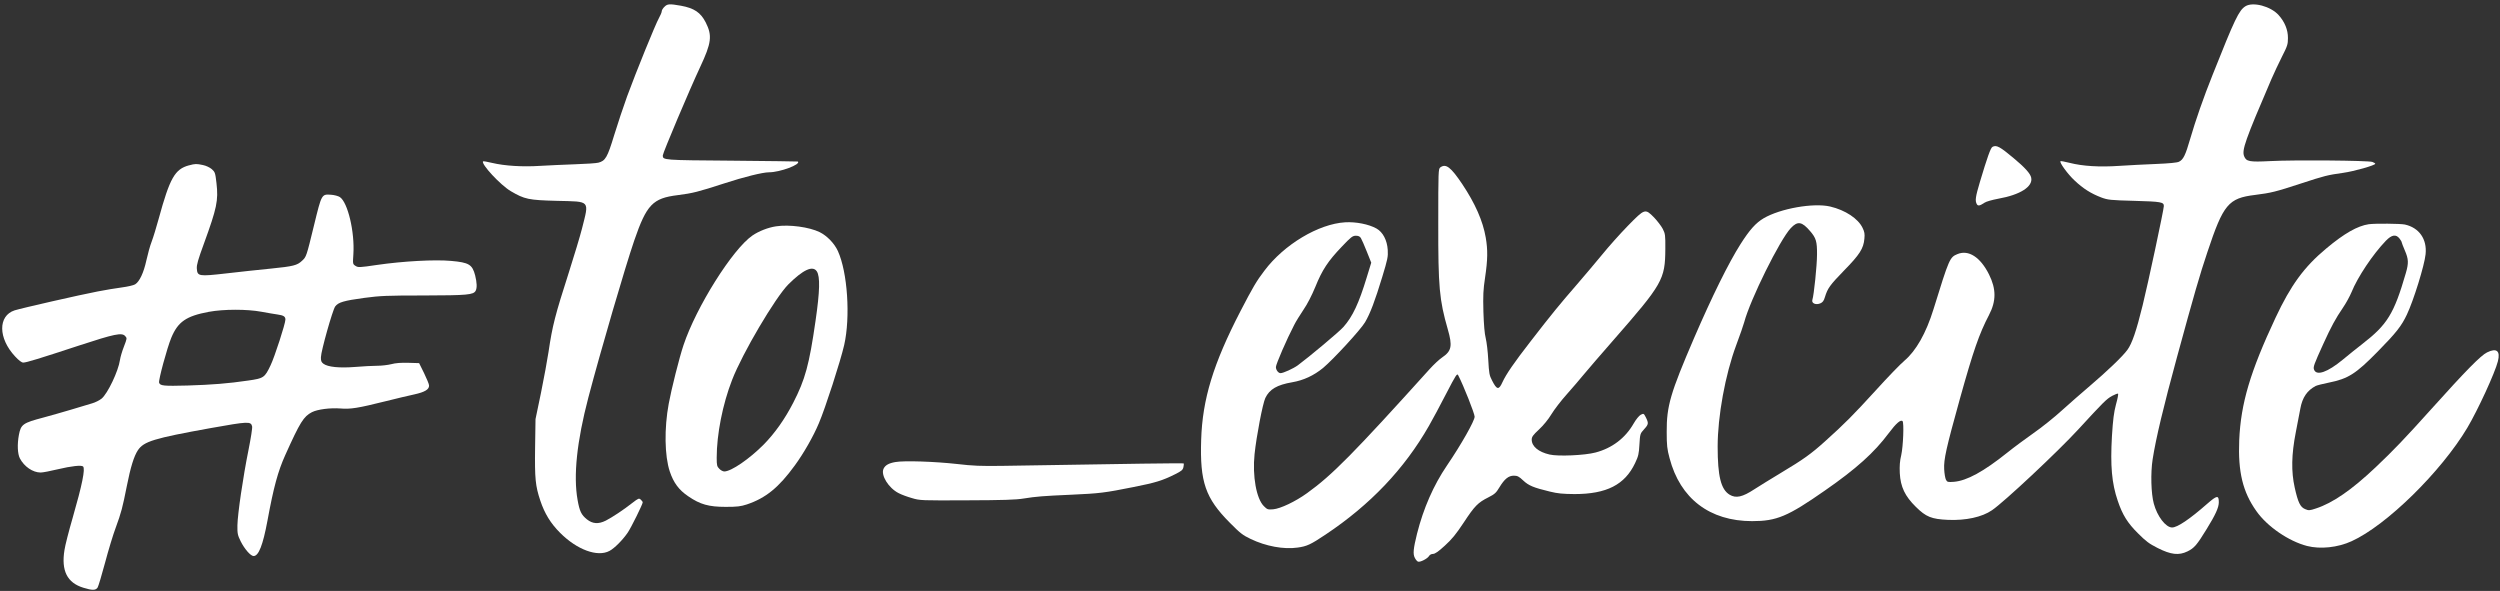 <svg version="1.0" xmlns="http://www.w3.org/2000/svg"
 width="2365pt" height="559pt" viewBox="0 0 2365 559"
 preserveAspectRatio="xMidYMid meet">

<rect x="0" y="0" width="2365" height="559" fill="#333333" stroke="none"/>

<g transform="translate(0,559) scale(0.1,-0.1)"
fill="#FFFFFF" stroke="none">
<path d="M6285 5525 c-14 -13 -25 -32 -25 -42 0 -10 -12 -38 -26 -63 -32 -56
-215 -506 -301 -740 -35 -96 -90 -262 -123 -369 -64 -211 -83 -243 -150 -260
-19 -5 -118 -12 -220 -15 -102 -4 -250 -10 -330 -15 -167 -11 -337 0 -455 28
-44 11 -82 17 -85 15 -23 -23 165 -226 263 -283 130 -76 166 -84 436 -91 321
-8 305 10 236 -265 -18 -71 -74 -256 -123 -410 -131 -408 -156 -505 -193 -755
-11 -74 -43 -247 -71 -385 l-52 -250 -4 -268 c-4 -297 3 -363 49 -502 41 -123
98 -216 188 -306 160 -160 353 -231 466 -171 47 24 128 106 175 176 32 48 140
266 140 284 0 5 -8 16 -18 25 -17 16 -22 14 -78 -29 -85 -67 -191 -137 -253
-169 -70 -35 -125 -31 -179 12 -53 43 -69 76 -88 183 -41 230 -7 554 102 970
120 455 346 1227 434 1485 117 340 175 400 411 429 143 18 193 31 440 111 186
61 365 105 423 105 105 0 305 75 274 102 -2 1 -282 5 -624 8 -656 5 -654 5
-654 50 0 23 255 626 353 835 108 230 116 298 53 423 -48 94 -109 135 -235
158 -108 19 -128 18 -156 -11z"/>
<path d="M21242 5531 c-62 -39 -101 -121 -310 -647 -86 -214 -164 -439 -212
-605 -46 -159 -66 -199 -107 -219 -18 -9 -94 -16 -213 -21 -102 -4 -259 -12
-350 -18 -190 -13 -349 -3 -474 29 -44 11 -81 18 -84 15 -12 -11 69 -123 134
-183 80 -76 155 -123 252 -160 62 -23 84 -26 314 -32 254 -7 278 -12 278 -49
0 -32 -150 -736 -200 -937 -60 -245 -101 -364 -145 -424 -45 -62 -193 -203
-355 -341 -74 -63 -193 -167 -265 -232 -71 -65 -191 -161 -266 -213 -75 -53
-188 -136 -250 -186 -225 -180 -383 -266 -505 -276 -57 -4 -63 -3 -75 19 -7
13 -15 58 -17 100 -5 92 18 196 148 664 127 455 182 615 276 795 69 132 69
246 0 384 -82 164 -194 236 -299 192 -72 -30 -77 -39 -226 -521 -70 -227 -166
-395 -275 -487 -35 -29 -158 -156 -273 -283 -210 -230 -291 -312 -478 -480
-132 -119 -206 -172 -415 -297 -96 -58 -210 -128 -253 -156 -114 -75 -175 -88
-235 -52 -82 50 -113 175 -113 455 0 287 72 681 175 958 36 96 70 195 76 218
57 215 338 782 441 891 65 69 105 63 184 -30 55 -64 65 -97 64 -219 0 -103
-29 -383 -44 -430 -10 -32 32 -51 75 -33 23 10 33 23 44 60 25 82 46 112 181
251 147 150 184 207 192 300 5 46 1 66 -17 103 -42 88 -163 168 -306 202 -158
37 -471 -18 -630 -111 -74 -44 -132 -108 -219 -245 -113 -178 -268 -492 -440
-890 -223 -519 -259 -640 -258 -885 0 -129 4 -164 27 -249 100 -383 380 -596
781 -596 232 0 337 44 688 289 297 206 467 359 605 544 69 92 112 130 130 113
15 -15 6 -239 -12 -320 -14 -58 -17 -103 -14 -172 7 -130 49 -218 152 -319 96
-95 148 -116 305 -123 167 -7 321 26 415 91 112 75 627 558 816 764 240 261
268 289 321 318 28 15 53 24 56 21 4 -3 -5 -50 -20 -103 -20 -76 -28 -142 -38
-298 -16 -282 -2 -446 55 -613 45 -133 93 -210 191 -307 75 -75 106 -99 186
-139 127 -64 201 -72 283 -32 63 31 88 59 181 211 84 136 115 204 115 254 0
69 -17 66 -110 -15 -165 -145 -282 -224 -332 -224 -60 0 -141 106 -173 226
-26 95 -31 290 -11 419 31 199 104 503 230 965 163 597 215 778 288 995 151
453 198 510 451 541 151 19 193 29 437 109 220 72 247 79 397 100 101 14 303
71 303 86 0 4 -12 11 -27 17 -37 14 -742 20 -970 8 -193 -10 -223 -4 -243 45
-24 58 8 149 257 729 25 58 71 155 101 215 51 100 56 116 56 175 1 77 -31 154
-88 217 -75 84 -243 128 -314 84z"/>
<path d="M18848 4200 c-17 -10 -48 -97 -118 -331 -42 -141 -47 -177 -30 -209
11 -21 28 -18 73 12 15 11 72 27 130 38 209 37 331 115 312 200 -8 38 -60 96
-166 184 -130 109 -164 128 -201 106z"/>
<path d="M1788 4026 c-134 -36 -181 -119 -287 -506 -22 -80 -51 -176 -66 -215
-15 -38 -37 -118 -50 -177 -26 -119 -65 -202 -107 -228 -15 -9 -71 -22 -125
-29 -54 -7 -156 -24 -228 -38 -164 -31 -724 -159 -787 -179 -158 -52 -156
-264 5 -436 35 -38 62 -58 77 -58 29 0 150 37 530 162 333 109 403 124 434 89
19 -20 18 -22 -11 -98 -17 -43 -34 -100 -38 -128 -15 -105 -116 -318 -174
-366 -20 -16 -61 -37 -91 -45 -30 -9 -120 -36 -200 -60 -80 -24 -197 -57 -260
-74 -193 -51 -212 -64 -231 -163 -17 -90 -13 -180 9 -223 41 -78 122 -134 197
-134 20 0 93 14 163 31 126 30 223 41 238 26 22 -22 -8 -171 -99 -487 -36
-124 -71 -260 -77 -303 -32 -196 25 -310 179 -357 84 -26 117 -26 135 3 7 12
39 118 70 234 31 117 76 266 101 332 52 142 64 187 105 394 35 177 67 281 104
337 56 84 149 113 687 210 359 64 382 65 394 17 4 -13 -12 -113 -34 -223 -52
-257 -103 -606 -105 -714 -1 -77 2 -92 31 -151 36 -72 94 -139 122 -139 48 0
88 103 131 333 59 321 100 470 169 623 140 311 173 364 252 405 54 27 170 42
269 35 98 -8 165 3 430 69 96 24 217 53 269 64 100 22 142 47 140 85 0 12 -22
64 -47 116 l-47 95 -102 3 c-68 2 -122 -2 -162 -13 -32 -8 -92 -15 -133 -15
-41 0 -134 -5 -207 -11 -150 -12 -259 -1 -301 30 -20 15 -25 27 -24 62 1 58
110 445 135 480 28 39 82 55 274 81 151 20 214 23 565 23 414 1 469 6 490 45
14 27 12 76 -5 145 -27 103 -58 122 -227 137 -154 14 -452 -2 -701 -38 -169
-25 -178 -25 -204 -9 -26 17 -26 18 -20 110 14 210 -53 492 -128 541 -15 10
-53 20 -84 22 -89 6 -88 7 -160 -288 -73 -300 -73 -299 -114 -337 -46 -43 -79
-52 -297 -74 -107 -10 -295 -31 -418 -45 -264 -30 -275 -28 -280 47 -2 35 12
84 67 234 123 338 138 408 119 573 -11 97 -14 105 -44 132 -19 16 -54 33 -84
39 -62 13 -72 13 -132 -3z m684 -1385 c57 -11 126 -22 153 -26 57 -8 75 -19
75 -48 0 -38 -102 -353 -140 -432 -56 -118 -65 -124 -212 -145 -190 -28 -344
-40 -574 -47 -228 -6 -259 -3 -269 27 -7 24 75 327 115 424 63 152 141 206
355 246 140 26 361 26 497 1z"/>
<path d="M13625 4006 c-18 -13 -19 -35 -19 -527 -1 -606 10 -725 90 -1004 46
-159 36 -206 -54 -267 -27 -18 -80 -68 -118 -110 -719 -797 -921 -1002 -1159
-1173 -111 -80 -252 -147 -321 -153 -50 -4 -56 -2 -88 30 -71 71 -109 283 -88
491 18 172 77 479 102 532 40 83 110 124 255 149 106 18 203 63 291 135 96 80
355 361 397 432 49 83 94 202 163 429 51 168 56 192 52 256 -6 92 -46 168
-106 202 -73 41 -195 65 -297 59 -252 -15 -578 -210 -764 -458 -75 -98 -109
-157 -227 -384 -257 -497 -359 -832 -371 -1215 -13 -400 40 -553 272 -786 95
-96 121 -117 195 -152 145 -70 314 -101 446 -82 87 12 122 28 264 123 423 282
745 621 977 1027 33 58 107 194 163 304 96 185 104 197 115 175 50 -96 155
-362 155 -391 0 -39 -126 -262 -262 -462 -127 -187 -222 -404 -283 -645 -35
-142 -40 -192 -21 -228 8 -17 22 -33 30 -36 20 -8 88 27 104 52 7 13 23 21 38
21 19 0 51 22 112 78 67 61 105 107 179 219 104 158 134 188 233 238 59 30 73
42 104 94 49 81 87 111 137 111 33 0 48 -7 88 -45 52 -49 98 -68 251 -105 76
-19 124 -23 235 -24 303 0 476 88 573 293 31 65 36 86 41 176 6 101 7 103 44
144 43 47 44 57 17 112 -20 39 -21 39 -49 25 -16 -9 -44 -43 -67 -83 -79 -138
-204 -233 -361 -274 -101 -27 -354 -38 -434 -19 -105 24 -169 77 -169 141 0
26 12 43 68 95 42 39 89 96 119 146 28 46 93 130 145 188 51 58 125 143 163
190 39 47 163 191 276 320 468 535 491 575 493 865 1 131 -1 143 -24 189 -14
27 -51 75 -82 108 -86 87 -87 86 -249 -79 -74 -76 -183 -198 -242 -271 -60
-73 -170 -203 -245 -290 -153 -176 -236 -277 -433 -532 -156 -201 -231 -310
-266 -386 -34 -76 -53 -73 -98 16 -26 49 -29 69 -36 195 -4 77 -15 169 -24
205 -11 43 -18 127 -22 250 -4 156 -2 207 16 326 25 167 26 261 6 377 -27 157
-100 322 -222 505 -109 162 -155 197 -208 158z m-751 -668 c8 -13 33 -70 56
-128 l42 -105 -43 -140 c-74 -244 -133 -370 -220 -468 -38 -44 -325 -284 -432
-363 -41 -30 -137 -74 -163 -74 -21 0 -44 30 -44 58 0 26 103 264 172 396 16
33 57 98 89 146 36 52 79 136 112 216 65 161 120 244 249 379 88 93 104 105
134 105 24 0 38 -6 48 -22z"/>
<path d="M22409 3469 c-107 -16 -231 -86 -403 -230 -210 -175 -335 -347 -480
-656 -239 -510 -328 -809 -343 -1158 -12 -299 33 -489 163 -671 102 -145 305
-284 479 -329 125 -32 290 -15 421 45 329 149 848 658 1096 1075 100 169 261
519 288 627 25 99 -12 129 -103 84 -59 -29 -200 -172 -527 -536 -249 -277
-358 -391 -524 -548 -229 -217 -408 -340 -567 -392 -61 -20 -68 -21 -103 -6
-46 19 -67 64 -98 203 -34 152 -31 313 10 523 18 91 37 192 43 224 19 106 65
173 146 215 12 6 67 20 122 31 185 37 257 83 464 294 176 179 225 242 276 350
63 132 167 467 177 571 15 143 -61 251 -196 281 -44 9 -280 11 -341 3z m290
-135 c12 -15 21 -31 21 -36 0 -5 14 -40 30 -78 35 -81 37 -118 9 -214 -111
-383 -175 -487 -409 -668 -47 -36 -131 -104 -188 -151 -144 -119 -248 -155
-271 -94 -10 25 -2 47 89 247 72 158 115 238 185 340 28 41 64 107 80 145 58
144 202 359 325 487 56 58 96 64 129 22z"/>
<path d="M7342 3449 c-76 -11 -164 -46 -224 -87 -188 -129 -532 -677 -652
-1037 -40 -119 -115 -418 -140 -555 -43 -232 -39 -492 10 -640 36 -107 86
-175 175 -235 112 -77 194 -100 354 -100 109 0 141 4 200 23 179 60 302 160
454 369 83 113 177 278 227 398 61 142 205 588 240 741 60 265 32 689 -60 890
-33 72 -103 144 -172 178 -98 48 -288 74 -412 55z m385 -426 c32 -49 29 -187
-12 -468 -60 -417 -98 -555 -211 -775 -81 -157 -174 -288 -280 -396 -134 -135
-307 -254 -372 -254 -13 0 -34 11 -47 25 -22 22 -25 32 -25 105 0 221 56 506
146 737 97 251 408 778 532 903 140 139 231 181 269 123z"/>
<path d="M8470 1219 c-63 -11 -96 -30 -112 -64 -27 -61 48 -182 143 -230 26
-14 83 -35 126 -47 76 -23 88 -23 521 -21 338 1 465 5 535 17 121 19 179 24
451 36 269 12 316 18 586 72 212 42 275 61 397 122 60 30 72 40 78 66 4 17 5
34 2 36 -4 4 -459 -2 -1712 -23 -209 -3 -280 0 -435 18 -209 23 -498 33 -580
18z"/>
</g>
</svg>
